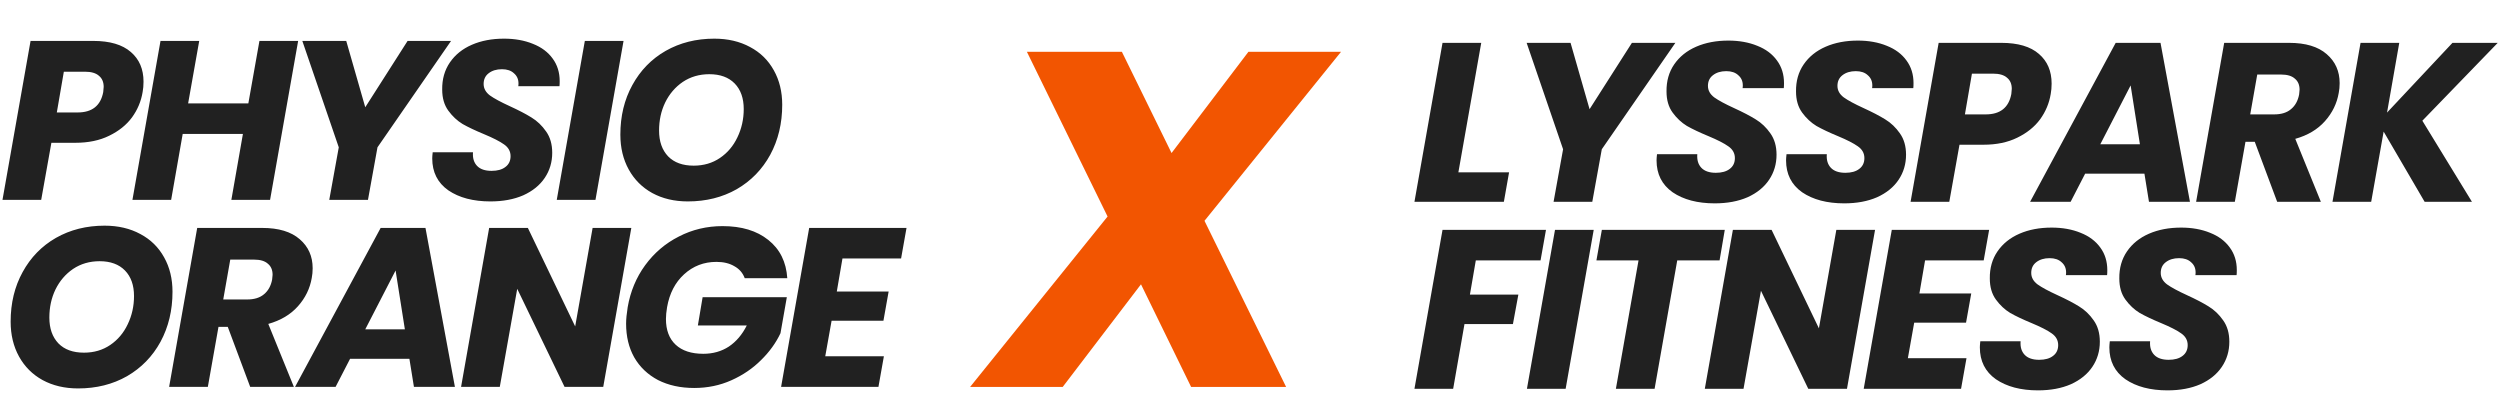 <svg width="508" height="82" viewBox="0 0 508 82" fill="none" xmlns="http://www.w3.org/2000/svg">
<path d="M28.98 18.711C28.673 20.582 27.953 22.299 26.818 23.863C25.683 25.397 24.135 26.639 22.172 27.589C20.24 28.54 17.955 29.015 15.318 29.015H10.442L8.372 40.607H0.506L6.21 8.315H18.952C22.325 8.315 24.871 9.067 26.588 10.569C28.305 12.041 29.164 14.05 29.164 16.595C29.164 17.362 29.103 18.067 28.98 18.711ZM15.778 22.851C18.722 22.851 20.455 21.471 20.976 18.711C21.037 18.221 21.068 17.868 21.068 17.653C21.068 16.672 20.746 15.921 20.102 15.399C19.489 14.847 18.538 14.571 17.25 14.571H12.972L11.546 22.851H15.778ZM60.583 8.315L54.879 40.607H47.013L49.359 27.221H37.123L34.777 40.607H26.911L32.615 8.315H40.481L38.227 21.011H50.463L52.717 8.315H60.583ZM91.654 8.315L76.704 29.935L74.772 40.607H66.906L68.838 29.935L61.432 8.315H70.356L74.22 21.793L82.822 8.315H91.654ZM99.653 40.929C96.157 40.929 93.305 40.178 91.097 38.675C88.92 37.142 87.831 34.98 87.831 32.189C87.831 31.913 87.862 31.499 87.923 30.947H96.111C96.019 32.113 96.295 33.033 96.939 33.707C97.583 34.382 98.564 34.719 99.883 34.719C101.079 34.719 102.014 34.459 102.689 33.937C103.394 33.416 103.747 32.68 103.747 31.729C103.747 30.748 103.302 29.951 102.413 29.337C101.554 28.724 100.205 28.034 98.365 27.267C96.586 26.531 95.13 25.841 93.995 25.197C92.891 24.523 91.925 23.618 91.097 22.483C90.269 21.349 89.855 19.923 89.855 18.205C89.824 16.089 90.346 14.249 91.419 12.685C92.492 11.121 93.98 9.925 95.881 9.097C97.782 8.269 99.96 7.855 102.413 7.855C104.621 7.855 106.584 8.208 108.301 8.913C110.018 9.588 111.352 10.585 112.303 11.903C113.254 13.191 113.729 14.725 113.729 16.503C113.729 16.963 113.714 17.301 113.683 17.515H105.311C105.342 17.393 105.357 17.209 105.357 16.963C105.357 16.105 105.05 15.415 104.437 14.893C103.854 14.341 103.042 14.065 101.999 14.065C100.895 14.065 99.99 14.341 99.285 14.893C98.61 15.415 98.273 16.135 98.273 17.055C98.273 17.975 98.702 18.757 99.561 19.401C100.42 20.015 101.754 20.735 103.563 21.563C105.372 22.391 106.844 23.158 107.979 23.863C109.144 24.569 110.141 25.519 110.969 26.715C111.797 27.881 112.211 29.322 112.211 31.039C112.211 32.941 111.705 34.643 110.693 36.145C109.681 37.648 108.224 38.829 106.323 39.687C104.422 40.515 102.198 40.929 99.653 40.929ZM126.704 8.315L121 40.607H113.134L118.838 8.315H126.704ZM139.765 40.929C137.035 40.929 134.628 40.362 132.543 39.227C130.488 38.093 128.893 36.498 127.759 34.443C126.624 32.389 126.057 30.027 126.057 27.359C126.057 23.587 126.869 20.229 128.495 17.285C130.12 14.311 132.374 11.995 135.257 10.339C138.17 8.683 141.467 7.855 145.147 7.855C147.907 7.855 150.329 8.423 152.415 9.557C154.5 10.661 156.11 12.241 157.245 14.295C158.379 16.319 158.947 18.65 158.947 21.287C158.947 25.059 158.134 28.448 156.509 31.453C154.883 34.428 152.614 36.759 149.701 38.445C146.787 40.101 143.475 40.929 139.765 40.929ZM140.961 33.661C142.985 33.661 144.763 33.14 146.297 32.097C147.83 31.055 149.011 29.659 149.839 27.911C150.697 26.133 151.127 24.216 151.127 22.161C151.127 19.953 150.513 18.221 149.287 16.963C148.06 15.706 146.343 15.077 144.135 15.077C142.111 15.077 140.317 15.599 138.753 16.641C137.219 17.684 136.023 19.079 135.165 20.827C134.337 22.545 133.923 24.446 133.923 26.531C133.923 28.739 134.536 30.487 135.763 31.775C136.989 33.033 138.722 33.661 140.961 33.661ZM15.87 78.929C13.141 78.929 10.733 78.362 8.648 77.227C6.593 76.093 4.999 74.498 3.864 72.443C2.729 70.389 2.162 68.027 2.162 65.359C2.162 61.587 2.975 58.229 4.6 55.285C6.225 52.311 8.479 49.995 11.362 48.339C14.275 46.683 17.572 45.855 21.252 45.855C24.012 45.855 26.435 46.423 28.52 47.557C30.605 48.661 32.215 50.241 33.35 52.295C34.485 54.319 35.052 56.65 35.052 59.287C35.052 63.059 34.239 66.448 32.614 69.453C30.989 72.428 28.719 74.759 25.806 76.445C22.893 78.101 19.581 78.929 15.87 78.929ZM17.066 71.661C19.09 71.661 20.869 71.14 22.402 70.097C23.935 69.055 25.116 67.659 25.944 65.911C26.803 64.133 27.232 62.216 27.232 60.161C27.232 57.953 26.619 56.221 25.392 54.963C24.165 53.706 22.448 53.077 20.24 53.077C18.216 53.077 16.422 53.599 14.858 54.641C13.325 55.684 12.129 57.079 11.27 58.827C10.442 60.545 10.028 62.446 10.028 64.531C10.028 66.739 10.641 68.487 11.868 69.775C13.095 71.033 14.827 71.661 17.066 71.661ZM53.274 46.315C56.617 46.315 59.162 47.082 60.91 48.615C62.658 50.118 63.532 52.081 63.532 54.503C63.532 55.209 63.471 55.868 63.348 56.481C62.98 58.628 62.045 60.545 60.542 62.231C59.039 63.918 57.031 65.114 54.516 65.819L59.714 78.607H50.836L46.282 66.417H44.396L42.234 78.607H34.368L40.072 46.315H53.274ZM55.298 56.803C55.359 56.313 55.39 55.991 55.39 55.837C55.39 54.856 55.068 54.105 54.424 53.583C53.811 53.031 52.891 52.755 51.664 52.755H46.788L45.362 60.851H50.238C51.679 60.851 52.814 60.499 53.642 59.793C54.501 59.088 55.053 58.091 55.298 56.803ZM83.19 72.903H71.138L68.194 78.607H59.96L77.348 46.315H86.456L92.436 78.607H84.11L83.19 72.903ZM82.27 66.923L80.384 54.963L74.22 66.923H82.27ZM122.58 78.607H114.714L105.1 58.689L101.558 78.607H93.692L99.396 46.315H107.262L116.876 66.325L120.418 46.315H128.284L122.58 78.607ZM127.546 62.415C128.098 59.226 129.278 56.389 131.088 53.905C132.928 51.391 135.212 49.443 137.942 48.063C140.671 46.653 143.63 45.947 146.82 45.947C150.684 45.947 153.781 46.883 156.112 48.753C158.473 50.624 159.761 53.215 159.976 56.527H151.328C150.929 55.454 150.224 54.641 149.212 54.089C148.23 53.507 147.019 53.215 145.578 53.215C143.032 53.215 140.84 54.059 139 55.745C137.19 57.401 136.04 59.625 135.55 62.415C135.396 63.335 135.32 64.133 135.32 64.807C135.32 67.077 135.979 68.825 137.298 70.051C138.616 71.278 140.487 71.891 142.91 71.891C144.872 71.891 146.605 71.401 148.108 70.419C149.61 69.407 150.822 67.981 151.742 66.141H141.806L142.772 60.391H159.884L158.596 67.705C157.676 69.668 156.357 71.493 154.64 73.179C152.953 74.866 150.944 76.231 148.614 77.273C146.283 78.316 143.768 78.837 141.07 78.837C138.279 78.837 135.826 78.301 133.71 77.227C131.624 76.123 130.014 74.59 128.88 72.627C127.776 70.665 127.224 68.38 127.224 65.773C127.224 64.884 127.331 63.765 127.546 62.415ZM171.187 52.525L170.037 59.241H180.571L179.513 65.175H168.979L167.691 72.397H179.605L178.501 78.607H158.721L164.425 46.315H184.205L183.101 52.525H171.187Z" fill="#212121"/>
<path d="M296.341 35.02H306.645L305.587 41H287.417L293.121 8.708H300.987L296.341 35.02ZM340.435 8.708L325.485 30.328L323.553 41H315.687L317.619 30.328L310.213 8.708H319.137L323.001 22.186L331.603 8.708H340.435ZM348.434 41.322C344.938 41.322 342.086 40.571 339.878 39.068C337.701 37.535 336.612 35.373 336.612 32.582C336.612 32.306 336.643 31.892 336.704 31.34H344.892C344.8 32.505 345.076 33.425 345.72 34.1C346.364 34.775 347.346 35.112 348.664 35.112C349.86 35.112 350.796 34.851 351.47 34.33C352.176 33.809 352.528 33.073 352.528 32.122C352.528 31.141 352.084 30.343 351.194 29.73C350.336 29.117 348.986 28.427 347.146 27.66C345.368 26.924 343.911 26.234 342.776 25.59C341.672 24.915 340.706 24.011 339.878 22.876C339.05 21.741 338.636 20.315 338.636 18.598C338.606 16.482 339.127 14.642 340.2 13.078C341.274 11.514 342.761 10.318 344.662 9.49C346.564 8.662 348.741 8.248 351.194 8.248C353.402 8.248 355.365 8.601 357.082 9.306C358.8 9.981 360.134 10.977 361.084 12.296C362.035 13.584 362.51 15.117 362.51 16.896C362.51 17.356 362.495 17.693 362.464 17.908H354.092C354.123 17.785 354.138 17.601 354.138 17.356C354.138 16.497 353.832 15.807 353.218 15.286C352.636 14.734 351.823 14.458 350.78 14.458C349.676 14.458 348.772 14.734 348.066 15.286C347.392 15.807 347.054 16.528 347.054 17.448C347.054 18.368 347.484 19.15 348.342 19.794C349.201 20.407 350.535 21.128 352.344 21.956C354.154 22.784 355.626 23.551 356.76 24.256C357.926 24.961 358.922 25.912 359.75 27.108C360.578 28.273 360.992 29.715 360.992 31.432C360.992 33.333 360.486 35.035 359.474 36.538C358.462 38.041 357.006 39.221 355.104 40.08C353.203 40.908 350.98 41.322 348.434 41.322ZM374.75 41.322C371.254 41.322 368.402 40.571 366.194 39.068C364.016 37.535 362.928 35.373 362.928 32.582C362.928 32.306 362.958 31.892 363.02 31.34H371.208C371.116 32.505 371.392 33.425 372.036 34.1C372.68 34.775 373.661 35.112 374.98 35.112C376.176 35.112 377.111 34.851 377.786 34.33C378.491 33.809 378.844 33.073 378.844 32.122C378.844 31.141 378.399 30.343 377.51 29.73C376.651 29.117 375.302 28.427 373.462 27.66C371.683 26.924 370.226 26.234 369.092 25.59C367.988 24.915 367.022 24.011 366.194 22.876C365.366 21.741 364.952 20.315 364.952 18.598C364.921 16.482 365.442 14.642 366.516 13.078C367.589 11.514 369.076 10.318 370.978 9.49C372.879 8.662 375.056 8.248 377.51 8.248C379.718 8.248 381.68 8.601 383.398 9.306C385.115 9.981 386.449 10.977 387.4 12.296C388.35 13.584 388.826 15.117 388.826 16.896C388.826 17.356 388.81 17.693 388.78 17.908H380.408C380.438 17.785 380.454 17.601 380.454 17.356C380.454 16.497 380.147 15.807 379.534 15.286C378.951 14.734 378.138 14.458 377.096 14.458C375.992 14.458 375.087 14.734 374.382 15.286C373.707 15.807 373.37 16.528 373.37 17.448C373.37 18.368 373.799 19.15 374.658 19.794C375.516 20.407 376.85 21.128 378.66 21.956C380.469 22.784 381.941 23.551 383.076 24.256C384.241 24.961 385.238 25.912 386.066 27.108C386.894 28.273 387.308 29.715 387.308 31.432C387.308 33.333 386.802 35.035 385.79 36.538C384.778 38.041 383.321 39.221 381.42 40.08C379.518 40.908 377.295 41.322 374.75 41.322ZM416.705 19.104C416.398 20.975 415.677 22.692 414.543 24.256C413.408 25.789 411.859 27.031 409.897 27.982C407.965 28.933 405.68 29.408 403.043 29.408H398.167L396.097 41H388.231L393.935 8.708H406.677C410.05 8.708 412.595 9.459 414.313 10.962C416.03 12.434 416.889 14.443 416.889 16.988C416.889 17.755 416.827 18.46 416.705 19.104ZM403.503 23.244C406.447 23.244 408.179 21.864 408.701 19.104C408.762 18.613 408.793 18.261 408.793 18.046C408.793 17.065 408.471 16.313 407.827 15.792C407.213 15.24 406.263 14.964 404.975 14.964H400.697L399.271 23.244H403.503ZM435.75 35.296H423.698L420.754 41H412.52L429.908 8.708H439.016L444.996 41H436.67L435.75 35.296ZM434.83 29.316L432.944 17.356L426.78 29.316H434.83ZM465.158 8.708C468.501 8.708 471.046 9.475 472.794 11.008C474.542 12.511 475.416 14.473 475.416 16.896C475.416 17.601 475.355 18.261 475.232 18.874C474.864 21.021 473.929 22.937 472.426 24.624C470.923 26.311 468.915 27.507 466.4 28.212L471.598 41H462.72L458.166 28.81H456.28L454.118 41H446.252L451.956 8.708H465.158ZM467.182 19.196C467.243 18.705 467.274 18.383 467.274 18.23C467.274 17.249 466.952 16.497 466.308 15.976C465.695 15.424 464.775 15.148 463.548 15.148H458.672L457.246 23.244H462.122C463.563 23.244 464.698 22.891 465.526 22.186C466.385 21.481 466.937 20.484 467.182 19.196ZM492.222 24.532L502.296 41H492.682L484.356 26.74L481.826 41H473.96L479.664 8.708H487.53L485.046 22.876L498.34 8.708H507.54L492.222 24.532ZM314.143 46.708L313.039 52.918H299.883L298.687 59.864H308.531L307.427 65.844H297.583L295.283 79H287.417L293.121 46.708H314.143ZM323.843 46.708L318.139 79H310.273L315.977 46.708H323.843ZM350.474 46.708L349.416 52.918H340.814L336.214 79H328.348L332.948 52.918H324.392L325.496 46.708H350.474ZM375.306 79H367.44L357.826 59.082L354.284 79H346.418L352.122 46.708H359.988L369.602 66.718L373.144 46.708H381.01L375.306 79ZM391.173 52.918L390.023 59.634H400.557L399.499 65.568H388.965L387.677 72.79H399.591L398.487 79H378.707L384.411 46.708H404.191L403.087 52.918H391.173ZM414.128 79.322C410.632 79.322 407.78 78.571 405.572 77.068C403.395 75.535 402.306 73.373 402.306 70.582C402.306 70.306 402.337 69.892 402.398 69.34H410.586C410.494 70.505 410.77 71.425 411.414 72.1C412.058 72.775 413.039 73.112 414.358 73.112C415.554 73.112 416.489 72.851 417.164 72.33C417.869 71.809 418.222 71.073 418.222 70.122C418.222 69.141 417.777 68.343 416.888 67.73C416.029 67.117 414.68 66.427 412.84 65.66C411.061 64.924 409.605 64.234 408.47 63.59C407.366 62.915 406.4 62.011 405.572 60.876C404.744 59.741 404.33 58.315 404.33 56.598C404.299 54.482 404.821 52.642 405.894 51.078C406.967 49.514 408.455 48.318 410.356 47.49C412.257 46.662 414.435 46.248 416.888 46.248C419.096 46.248 421.059 46.601 422.776 47.306C424.493 47.981 425.827 48.977 426.778 50.296C427.729 51.584 428.204 53.117 428.204 54.896C428.204 55.356 428.189 55.693 428.158 55.908H419.786C419.817 55.785 419.832 55.601 419.832 55.356C419.832 54.497 419.525 53.807 418.912 53.286C418.329 52.734 417.517 52.458 416.474 52.458C415.37 52.458 414.465 52.734 413.76 53.286C413.085 53.807 412.748 54.528 412.748 55.448C412.748 56.368 413.177 57.15 414.036 57.794C414.895 58.407 416.229 59.128 418.038 59.956C419.847 60.784 421.319 61.551 422.454 62.256C423.619 62.961 424.616 63.912 425.444 65.108C426.272 66.273 426.686 67.715 426.686 69.432C426.686 71.333 426.18 73.035 425.168 74.538C424.156 76.041 422.699 77.221 420.798 78.08C418.897 78.908 416.673 79.322 414.128 79.322ZM440.443 79.322C436.947 79.322 434.095 78.571 431.887 77.068C429.71 75.535 428.621 73.373 428.621 70.582C428.621 70.306 428.652 69.892 428.713 69.34H436.901C436.809 70.505 437.085 71.425 437.729 72.1C438.373 72.775 439.355 73.112 440.673 73.112C441.869 73.112 442.805 72.851 443.479 72.33C444.185 71.809 444.537 71.073 444.537 70.122C444.537 69.141 444.093 68.343 443.203 67.73C442.345 67.117 440.995 66.427 439.155 65.66C437.377 64.924 435.92 64.234 434.785 63.59C433.681 62.915 432.715 62.011 431.887 60.876C431.059 59.741 430.645 58.315 430.645 56.598C430.615 54.482 431.136 52.642 432.209 51.078C433.283 49.514 434.77 48.318 436.671 47.49C438.573 46.662 440.75 46.248 443.203 46.248C445.411 46.248 447.374 46.601 449.091 47.306C450.809 47.981 452.143 48.977 453.093 50.296C454.044 51.584 454.519 53.117 454.519 54.896C454.519 55.356 454.504 55.693 454.473 55.908H446.101C446.132 55.785 446.147 55.601 446.147 55.356C446.147 54.497 445.841 53.807 445.227 53.286C444.645 52.734 443.832 52.458 442.789 52.458C441.685 52.458 440.781 52.734 440.075 53.286C439.401 53.807 439.063 54.528 439.063 55.448C439.063 56.368 439.493 57.15 440.351 57.794C441.21 58.407 442.544 59.128 444.353 59.956C446.163 60.784 447.635 61.551 448.769 62.256C449.935 62.961 450.931 63.912 451.759 65.108C452.587 66.273 453.001 67.715 453.001 69.432C453.001 71.333 452.495 73.035 451.483 74.538C450.471 76.041 449.015 77.221 447.113 78.08C445.212 78.908 442.989 79.322 440.443 79.322Z" fill="#212121"/>
<path d="M244.751 44.87L261.338 78.626H242.035L231.85 57.771L215.942 78.626H197.124L225.06 43.997L208.667 10.532H227.97L238.058 31.096L253.675 10.532H272.493L244.751 44.87Z" fill="#F25501"/>
</svg>
